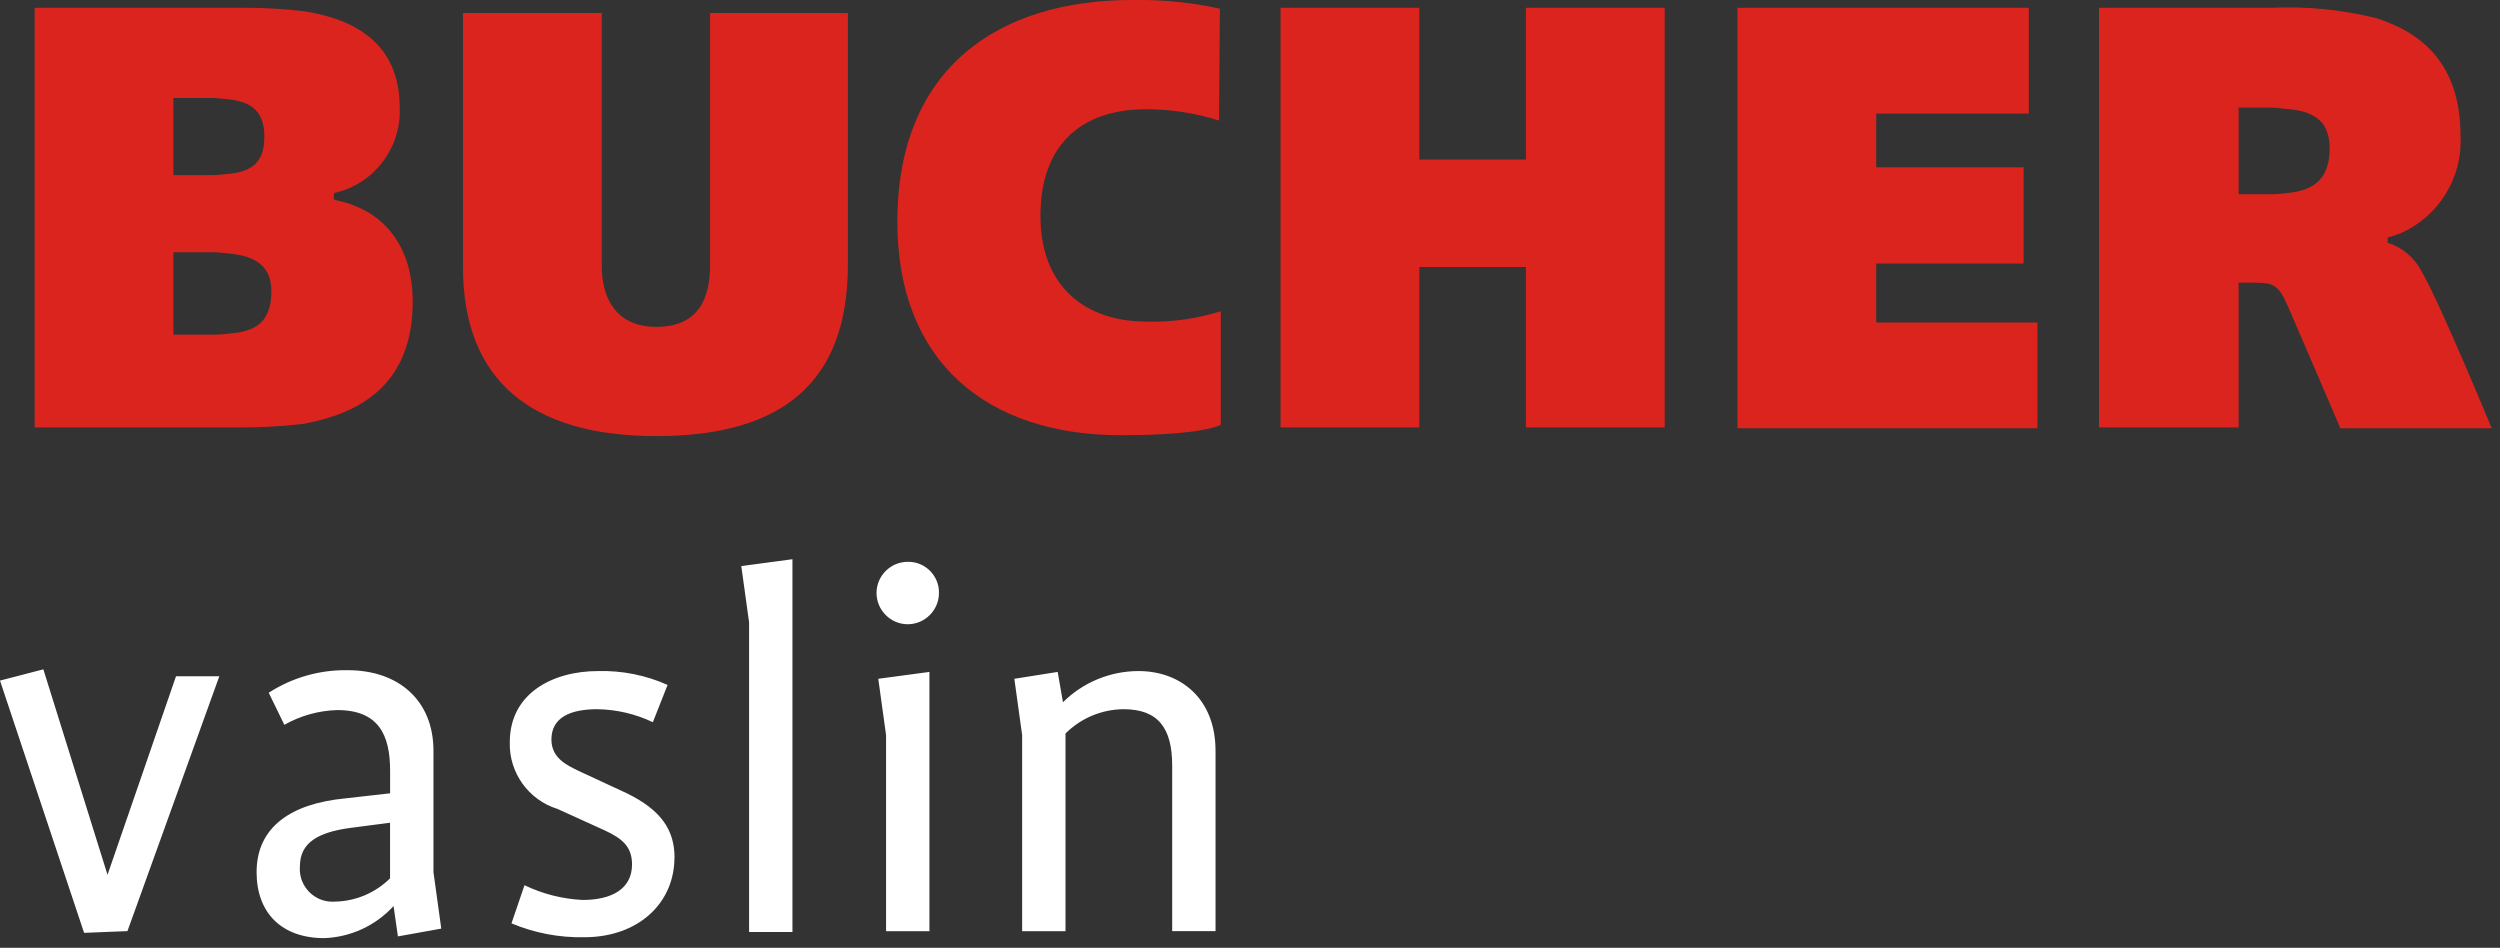 <?xml version="1.0" encoding="utf-8"?>
<svg xmlns="http://www.w3.org/2000/svg" height="100%" style="fill-rule:evenodd;clip-rule:evenodd;stroke-linejoin:round;stroke-miterlimit:2;" version="1.1" viewBox="0 0 182 69" width="100%">
    <rect x="0" y="0" width="182" height="69" fill="#333333" stroke="none"/>
    <g id="Groupe_14000">
        <g id="BUC_VAS_Logo_RGB">
            <g id="Trac_14856" transform="matrix(1,0,0,1,-1.475,0)">
                <path d="M18.77,31.117L4,31.117L4,0.568L19.211,0.568C20.688,0.56 22.164,0.644 23.63,0.821C27.291,1.389 30.573,3.156 30.573,7.827C30.704,10.712 28.766,13.313 25.965,14.013L25.776,14.076L25.776,14.518L25.965,14.581C29.565,15.338 31.519,18.052 31.519,21.966C31.519,27.966 27.732,30.108 23.503,30.866C21.931,31.044 20.351,31.128 18.769,31.118L18.77,31.117ZM14.1,7.132L14.1,12.75L16.56,12.75C16.982,12.759 17.403,12.738 17.822,12.687C19.463,12.561 20.722,12.119 20.722,9.973C20.722,7.764 19.397,7.322 17.755,7.196C17.339,7.145 16.919,7.124 16.5,7.132L14.1,7.132ZM49.255,31.748C40.103,31.748 35.18,27.648 35.18,19.44L35.18,0.947L45.28,0.947L45.28,19.314C45.28,21.839 46.416,23.795 49.256,23.795C52.286,23.795 53.169,21.775 53.169,19.314L53.169,0.947L63.2,0.947L63.2,19.44C63.137,27.645 58.656,31.748 49.251,31.748L49.255,31.748ZM90.219,8.773C88.504,8.232 86.717,7.955 84.919,7.952C80.185,7.952 77.219,10.54 77.219,15.715C77.219,20.828 80.438,23.415 84.982,23.415C86.8,23.461 88.613,23.205 90.347,22.658L90.347,30.926C90.347,30.926 89.147,31.683 83.088,31.683C73.368,31.683 66.804,26.383 66.804,16.156C66.8,4.923 74.187,0 83.907,0C86.049,-0.038 88.189,0.173 90.282,0.631L90.219,8.773ZM112.563,31.117L112.563,19.44L104.8,19.44L104.8,31.117L94.7,31.117L94.7,0.568L104.8,0.568L104.8,11.614L112.563,11.614L112.563,0.568L122.663,0.568L122.663,31.117L112.563,31.117ZM127.963,31.18L127.963,0.568L149.171,0.568L149.171,8.268L138.062,8.268L138.062,12.181L148.792,12.181L148.792,19.187L138.062,19.187L138.062,23.48L149.8,23.48L149.8,31.18L127.963,31.18ZM171.83,31.117L168.169,22.6C167.348,20.706 167.096,20.58 165.455,20.58L164.445,20.58L164.445,31.117L154.283,31.117L154.283,0.568L166.843,0.568C169.412,0.45 171.984,0.705 174.48,1.325C177.826,2.4 180.6,4.671 180.6,9.909C180.757,12.934 179.017,15.757 176.245,16.978C175.929,17.104 175.298,17.294 175.298,17.294L175.298,17.673C176.365,18.007 177.253,18.759 177.76,19.756C178.96,21.713 182.873,31.18 182.873,31.18L171.83,31.18L171.83,31.117ZM14.1,18.367L14.1,24.363L16.814,24.363C17.215,24.372 17.616,24.351 18.014,24.3C19.655,24.174 21.233,23.8 21.233,21.207C21.233,18.998 19.533,18.556 17.888,18.43C17.49,18.378 17.089,18.356 16.688,18.367L14.1,18.367ZM164.446,7.83L164.446,14.142L166.592,14.142C166.972,14.152 167.352,14.131 167.728,14.079C169.243,13.953 171.073,13.579 171.073,10.797C171.073,8.272 169.179,8.02 167.602,7.897C167.247,7.845 166.888,7.824 166.529,7.834L164.446,7.834L164.446,7.83Z" style="fill:rgb(220,36,31);fill-rule:nonzero;"/>
            </g>
            <g id="Trac_14857" transform="matrix(1,0,0,1,0,-23.789)">
                <path d="M88.491,91.578L88.491,78.449C88.491,74.662 85.966,72.642 82.874,72.642C80.817,72.647 78.842,73.464 77.383,74.914L77,72.705L73.844,73.205L74.412,77.305L74.412,91.578L77.568,91.578L77.568,77.187C78.692,76.066 80.213,75.43 81.8,75.419C84.325,75.419 85.335,76.808 85.335,79.519L85.335,91.577L88.491,91.577L88.491,91.578ZM67.662,91.578L67.662,72.705L63.938,73.205L64.506,77.305L64.506,91.578L67.662,91.578ZM68.356,66.962C68.356,66.946 68.357,66.93 68.357,66.913C68.357,65.693 67.353,64.689 66.133,64.689C66.116,64.689 66.1,64.69 66.084,64.69C66.081,64.69 66.078,64.69 66.075,64.69C64.834,64.69 63.812,65.712 63.812,66.953C63.812,66.956 63.812,66.959 63.812,66.962C63.812,68.208 64.838,69.234 66.084,69.234C67.33,69.234 68.356,68.208 68.356,66.962ZM57.69,91.641L57.69,64.5L53.966,65L54.534,69.1L54.534,91.641L57.69,91.641ZM49.106,86.213C49.106,84.193 48.096,82.742 45.635,81.542L42.1,79.9C41.343,79.521 40.143,79.016 40.143,77.628C40.143,76.05 41.468,75.419 43.488,75.419C44.887,75.441 46.265,75.764 47.528,76.366L48.6,73.652C47.014,72.943 45.288,72.598 43.551,72.642C40.206,72.642 37.113,74.283 37.113,77.818C37.045,80.028 38.472,82.025 40.584,82.678L44.055,84.256C45.255,84.824 46.012,85.392 46.012,86.718C46.012,88.485 44.56,89.306 42.412,89.306C40.945,89.234 39.507,88.869 38.183,88.233L37.236,91.01C38.913,91.713 40.718,92.057 42.536,92.02C46.449,92.02 49.1,89.558 49.1,86.213L49.106,86.213ZM28.4,87.727C27.325,88.796 25.876,89.406 24.36,89.427C24.305,89.431 24.25,89.433 24.196,89.433C22.895,89.433 21.825,88.362 21.825,87.062C21.825,86.987 21.828,86.913 21.835,86.839C21.835,85.139 23.16,84.377 25.496,84.062L28.396,83.683L28.396,87.723L28.4,87.727ZM32.124,91.388L31.556,87.288L31.556,78.449C31.556,74.788 29.031,72.579 25.307,72.579C23.272,72.545 21.273,73.117 19.563,74.22L20.7,76.555C21.877,75.89 23.199,75.521 24.55,75.482C27.58,75.482 28.4,77.312 28.4,79.9L28.4,81.541L25.055,81.92C21.268,82.299 18.68,83.94 18.68,87.285C18.68,90.252 20.51,92.085 23.603,92.085C25.53,92.015 27.35,91.173 28.652,89.75L28.968,91.959L32.124,91.391L32.124,91.388ZM15.969,73.021L12.813,73.021L7.827,87.475L3.156,72.516L0,73.336L6.122,91.7L9.278,91.574L15.968,73.017L15.969,73.021Z" style="fill:white;"/>
            </g>
        </g>
    </g>
</svg>